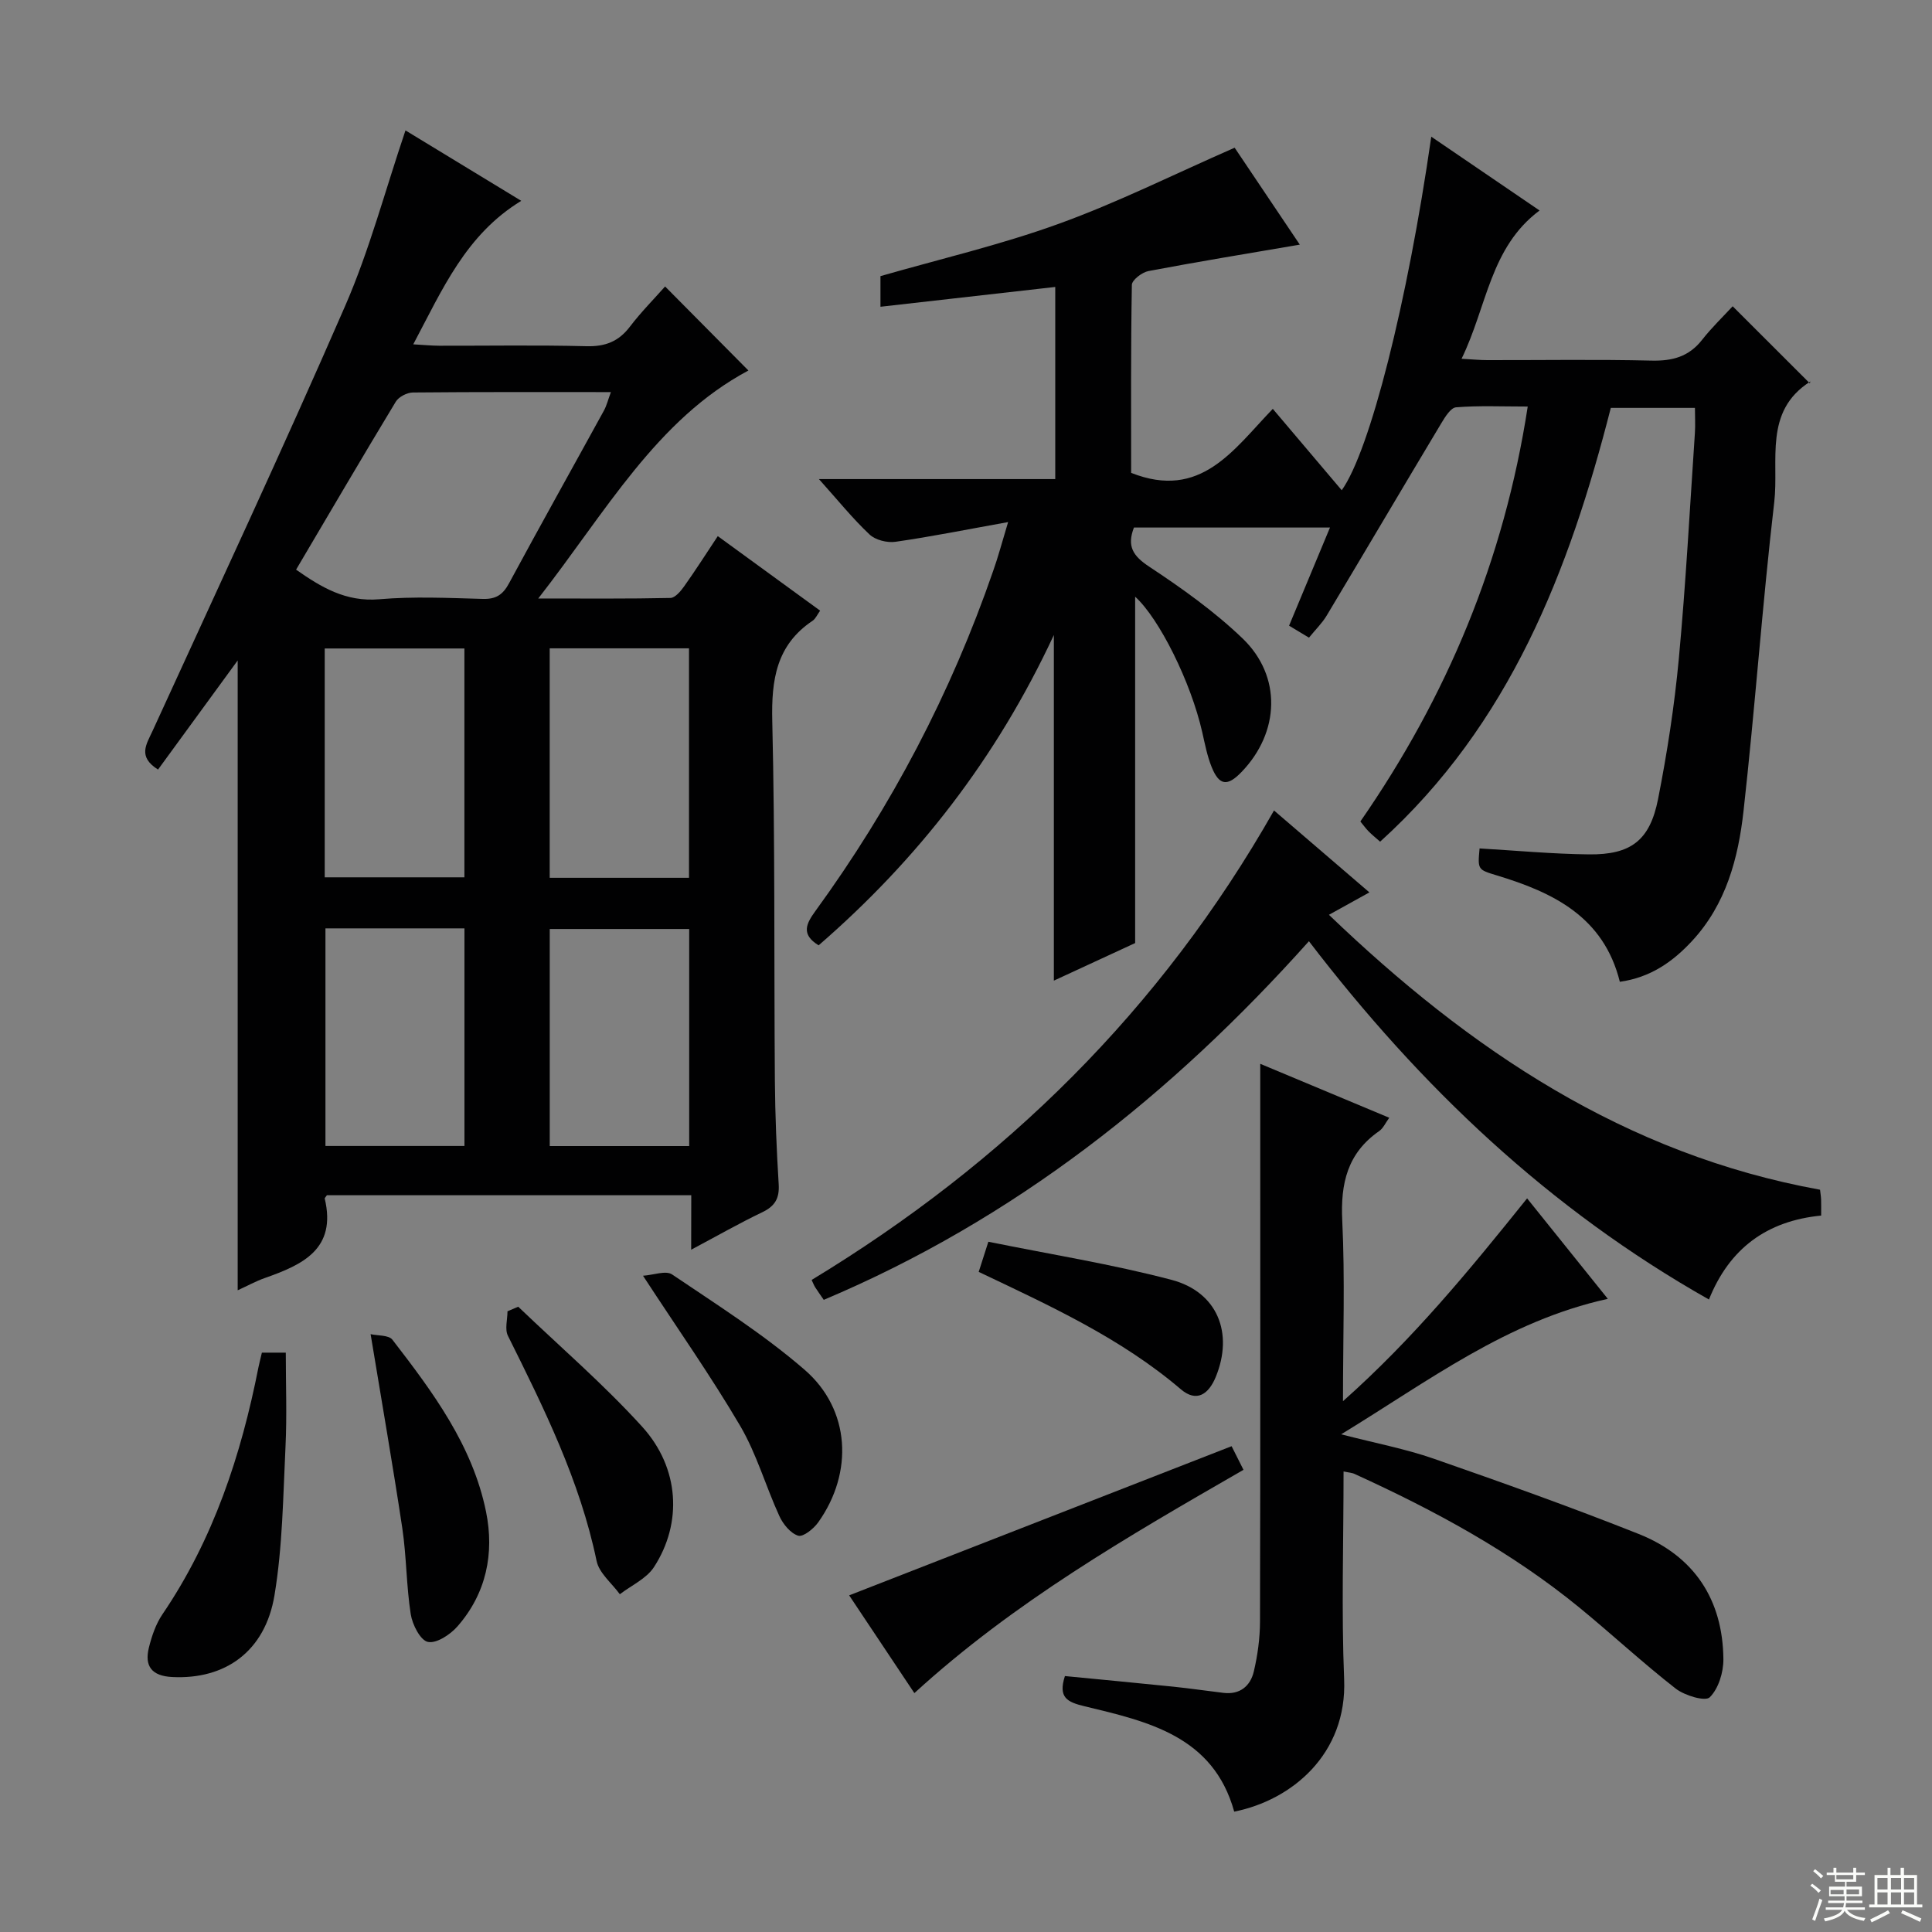<svg enable-background="new 0 0 400 400" viewBox="0 0 400 400" xmlns="http://www.w3.org/2000/svg"><rect x="0" y="0" width="400" height="400" fill="#808080" stroke="none"/><g fill="#010102"><path d="m208.72 108.09c-8.68 1.56-15.97 3.03-23.31 4.08-1.73.25-4.17-.36-5.39-1.52-3.5-3.3-6.54-7.08-10.47-11.46h48.93c0-13.56 0-26.44 0-39.78-12.23 1.38-24.07 2.72-36.19 4.1 0-2.03 0-3.98 0-6.34 12.2-3.51 24.81-6.45 36.9-10.83 12.13-4.38 23.73-10.19 36.43-15.76 3.95 5.88 8.61 12.82 13.49 20.07-10.82 1.85-21.1 3.53-31.33 5.47-1.33.25-3.42 1.85-3.44 2.86-.23 13.12-.15 26.25-.15 38.92 14.44 5.72 21.2-4.83 29.33-13.25 4.88 5.76 9.56 11.28 14.27 16.85 5.83-8.13 13.6-38.83 18.54-73.2 7.45 5.08 14.62 9.97 22.42 15.28-10.26 7.65-10.85 19.83-16.15 30.7 2.22.12 3.78.28 5.34.28 11.33.02 22.67-.17 33.99.1 4.32.1 7.72-.8 10.46-4.29 2.05-2.61 4.47-4.93 6.34-6.96 5.42 5.41 10.44 10.43 15.99 15.97.14-.93.2-.45.03-.35-9.65 6.15-6.41 16.33-7.41 24.92-2.48 21.27-3.98 42.66-6.36 63.95-1.09 9.78-3.61 19.3-10.63 26.89-4.04 4.37-8.68 7.6-14.98 8.48-3.34-13.46-13.78-18.49-25.48-22.03-3.96-1.2-3.96-1.19-3.56-5.58 7.56.44 15.1 1.15 22.64 1.23 8.68.1 12.62-2.88 14.31-11.43 1.89-9.6 3.39-19.31 4.3-29.05 1.45-15.55 2.28-31.17 3.33-46.76.11-1.62.01-3.26.01-5.2-5.96 0-11.54 0-17.42 0-8.61 33.73-20.92 65.52-47.76 89.81-.97-.86-1.73-1.46-2.4-2.15-.56-.57-1.03-1.23-1.69-2.03 17.92-25.86 29.74-54.04 34.65-85.91-5.33 0-10.11-.22-14.84.16-1.12.09-2.29 2.03-3.08 3.34-7.94 13.24-15.78 26.55-23.71 39.79-.93 1.55-2.27 2.85-3.66 4.56-1.29-.78-2.5-1.5-4.12-2.48 2.77-6.65 5.53-13.28 8.47-20.32-13.97 0-27.24 0-40.59 0-1.48 3.84-.24 5.86 3.16 8.1 6.76 4.47 13.48 9.25 19.31 14.84 8.2 7.86 7.72 19.47-.2 27.68-2.91 3.02-4.61 2.83-6.17-1.01-.93-2.29-1.4-4.77-1.95-7.2-2.36-10.44-8.93-23.6-13.9-28.09v71.71c-4.94 2.29-10.89 5.03-16.83 7.78 0-23.6 0-46.83 0-71.56-11.92 25.6-28.25 46.52-48.7 64.25-3.76-2.29-2.52-4.55-.67-7.1 15.75-21.65 28.07-45.11 36.81-70.43.98-2.74 1.74-5.61 3.09-10.1z"/><path d="m143.12 247.46c-25.81 0-50.72 0-75.44 0-.28.42-.47.57-.45.67 2.5 10.5-4.59 13.72-12.4 16.47-1.85.65-3.6 1.62-5.62 2.54 0-43.58 0-86.86 0-130.4-5.53 7.58-11.01 15.08-16.49 22.59-4.28-2.69-2.4-5.23-1.13-8.01 13.4-29.29 27.03-58.48 39.88-88 5.02-11.52 8.25-23.82 12.48-36.32 7.61 4.63 15.57 9.47 23.97 14.58-11.46 6.99-16.27 18.23-22.36 29.71 2.25.13 3.8.28 5.36.29 10.17.02 20.34-.16 30.5.1 3.87.1 6.65-.96 8.99-4.04 2.31-3.03 5.01-5.75 7.29-8.33 5.95 6 11.74 11.84 17.25 17.4-19.04 10.16-29.51 29.28-43.51 47.2 9.99 0 18.68.08 27.36-.11.98-.02 2.14-1.41 2.85-2.41 2.31-3.25 4.46-6.62 6.96-10.39 7.12 5.18 14.06 10.24 21.19 15.43-.61.84-.94 1.68-1.56 2.09-7.53 5.04-8.55 12.24-8.35 20.76.59 24.82.35 49.65.54 74.48.06 7.15.35 14.3.79 21.43.18 2.93-.78 4.54-3.42 5.8-4.76 2.28-9.36 4.91-14.7 7.75.02-4.05.02-7.44.02-11.28zm-81.82-129.52c5.18 3.63 10.29 6.72 17.22 6.13 7.1-.61 14.29-.27 21.43-.07 2.72.08 4.16-.86 5.43-3.22 6.46-11.97 13.11-23.84 19.65-35.76.58-1.06.87-2.29 1.45-3.84-14.07 0-27.53-.05-40.99.08-1.22.01-2.94.9-3.55 1.91-6.94 11.47-13.71 23.04-20.64 34.77zm5.93 63.7h28.92c0-16.04 0-31.72 0-47.38-9.86 0-19.28 0-28.92 0zm46.58-47.41v47.51h28.84c0-15.94 0-31.61 0-47.51-9.7 0-19.12 0-28.84 0zm-46.43 57.98v45.05h28.78c0-15.2 0-30.06 0-45.05-9.73 0-19.04 0-28.78 0zm75.31.13c-9.89 0-19.3 0-28.87 0v44.94h28.87c0-15.05 0-29.78 0-44.94z"/><path d="m278.17 304.65c0 14.74-.46 28.91.12 43.03.63 15.47-10.82 25.02-22.76 27.4-4.33-15.64-17.82-18.65-30.96-21.81-3.63-.87-5.53-1.81-4.09-6.26 7.41.72 14.94 1.43 22.46 2.2 3.47.36 6.91.87 10.37 1.28 3.41.41 5.57-1.42 6.28-4.43.79-3.36 1.27-6.88 1.28-10.33.09-36.48.05-72.95.05-109.43 0-1.77 0-3.55 0-6.05 9.26 3.87 17.8 7.45 26.71 11.17-.78 1.06-1.25 2.18-2.09 2.76-6.57 4.56-8.02 10.83-7.64 18.55.58 11.96.15 23.97.15 37.37 14.55-12.93 26.13-27.06 38.12-41.99 5.56 6.93 10.95 13.64 16.71 20.8-20.91 4.61-36.93 16.9-55.21 28.05 7.25 1.87 13.34 3.02 19.12 5.03 14.25 4.96 28.47 10.03 42.48 15.6 11.46 4.56 17.43 13.55 17.54 25.93.02 2.71-1.01 6.1-2.83 7.89-.93.91-5.19-.36-7.04-1.8-6.81-5.31-13.16-11.21-19.84-16.69-14.12-11.58-30.04-20.18-46.57-27.72-.56-.29-1.24-.31-2.36-.55z"/><path d="m263.77 167.8c6.85 5.88 13.1 11.25 19.75 16.96-2.89 1.6-5.31 2.94-8.38 4.64 29.18 28 61.34 49.6 101.68 56.92.09.79.2 1.43.22 2.07.03.98.01 1.96.01 3.28-11.21 1.1-18.98 6.77-23.23 17.38-33.04-18.67-59.71-43.99-82.82-74.18-28.45 31.81-60.98 57.6-100.45 74.25-.68-.99-1.25-1.79-1.78-2.61-.24-.38-.4-.81-.73-1.51 39.92-24.2 72.26-55.86 95.73-97.2z"/><path d="m175.81 330.3c26.38-10.29 52.58-20.51 79.18-30.88.65 1.29 1.52 3 2.46 4.89-23.94 13.79-47.54 27.39-68.14 46.23-4.73-7.09-9.31-13.95-13.5-20.24z"/><path d="m54.22 280.05h4.95c0 6.6.25 13.05-.06 19.47-.5 10.27-.6 20.66-2.28 30.76-1.94 11.67-10.23 17.48-21.17 16.93-4.24-.21-5.79-2.24-4.83-6.1.59-2.38 1.43-4.86 2.79-6.87 10.57-15.55 16.3-32.95 19.9-51.2.19-.95.45-1.88.7-2.99z"/><path d="m107.29 270.54c8.6 8.24 17.68 16.05 25.67 24.85 7.76 8.55 8.35 19.98 2.43 29.07-1.56 2.39-4.66 3.77-7.06 5.61-1.66-2.29-4.29-4.37-4.81-6.89-3.46-16.63-10.89-31.61-18.36-46.62-.68-1.37-.09-3.36-.09-5.07.73-.32 1.47-.64 2.22-.95z"/><path d="m133.13 264.13c2.18-.15 4.73-1.14 6.02-.27 9.34 6.31 18.95 12.39 27.44 19.74 9.49 8.22 10.14 21.3 2.81 31.59-.95 1.33-3.11 3.07-4.14 2.76-1.58-.49-3.13-2.38-3.89-4.04-2.83-6.17-4.7-12.85-8.1-18.66-6.05-10.3-12.94-20.09-20.14-31.12z"/><path d="m76.73 276.22c1.44.34 3.75.16 4.52 1.16 8.34 10.81 16.56 21.82 19.37 35.56 1.77 8.66.07 16.97-5.92 23.8-1.48 1.69-4.35 3.58-6.11 3.2-1.56-.33-3.21-3.57-3.55-5.73-.92-5.89-.87-11.93-1.75-17.83-1.97-13.08-4.25-26.12-6.56-40.16z"/><path d="m202.63 263.33c.61-1.9 1.14-3.57 2-6.24 12.79 2.6 25.52 4.62 37.93 7.89 9.53 2.52 12.87 11.05 9.15 20.1-1.46 3.54-3.93 5.38-7.26 2.53-12.4-10.57-27.04-17.25-41.82-24.28z"/></g><path d="m374.8 390.4.4-.4c.7.5 1.3 1 1.8 1.4l-.5.5c-.5-.6-1.1-1.1-1.7-1.5zm1 7.3-.6-.3c.5-1.4 1.1-2.8 1.5-4.3.2.1.4.2.6.3-.5 1.3-1 2.8-1.5 4.3zm-.4-10.3.4-.4c.4.3 1 .8 1.7 1.4l-.5.5c-.4-.5-1-1-1.6-1.5zm2.5.3h1.7v-1h.6v1h3.5v-1h.6v1h1.8v.5h-1.8v1.4h-2v1h3.2v2h-3.2v.9h3.3v.5h-3.4c0 .3-.1.6-.1.9h4v.5h-3.7c.7.9 1.9 1.5 3.8 1.7-.1.2-.2.4-.3.6-2.1-.4-3.5-1.1-4-2.1-.4 1-1.8 1.7-4 2.2-.1-.2-.2-.4-.3-.6 2.1-.4 3.4-1 3.8-1.8h-3.4v-.5h3.6c.1-.3.1-.6.2-.9h-3.3v-.5h3.4c0-.3 0-.6 0-.9h-3.2v-2h3.3v-1h-2.1v-1.4h-1.7v-.5zm1.1 3.5v1h2.7c0-.3 0-.4 0-.4 0-.1 0-.2 0-.2 0-.1 0-.2 0-.3h-2.7zm1.2-3v.9h3.5v-.9zm4.7 3h-2.6v.6.4h2.6z" fill="#fbfcfa"/><path d="m393.6 386.7h.6v1.5h2.7v6.1h1.1v.6h-11v-.6h1.1v-6.1h2.7v-1.5h.6v1.5h2.1v-1.5zm-2.7 8.8.4.6c-1.2.6-2.5 1.3-3.8 1.9-.1-.2-.2-.4-.3-.6 1.2-.6 2.5-1.2 3.7-1.9zm-2.2-6.7v2.4h2.1v-2.4zm0 3v2.5h2.1v-2.5zm2.8-3v2.4h2.1v-2.4zm0 3v2.5h2.1v-2.5zm6 6.1c-1.4-.7-2.7-1.3-3.9-1.8l.3-.6c1.5.6 2.7 1.2 3.9 1.7zm-1.2-9.1h-2.1v2.4h2.1zm-2.1 3v2.5h2.1v-2.5z" fill="#fbfcfa"/></svg>